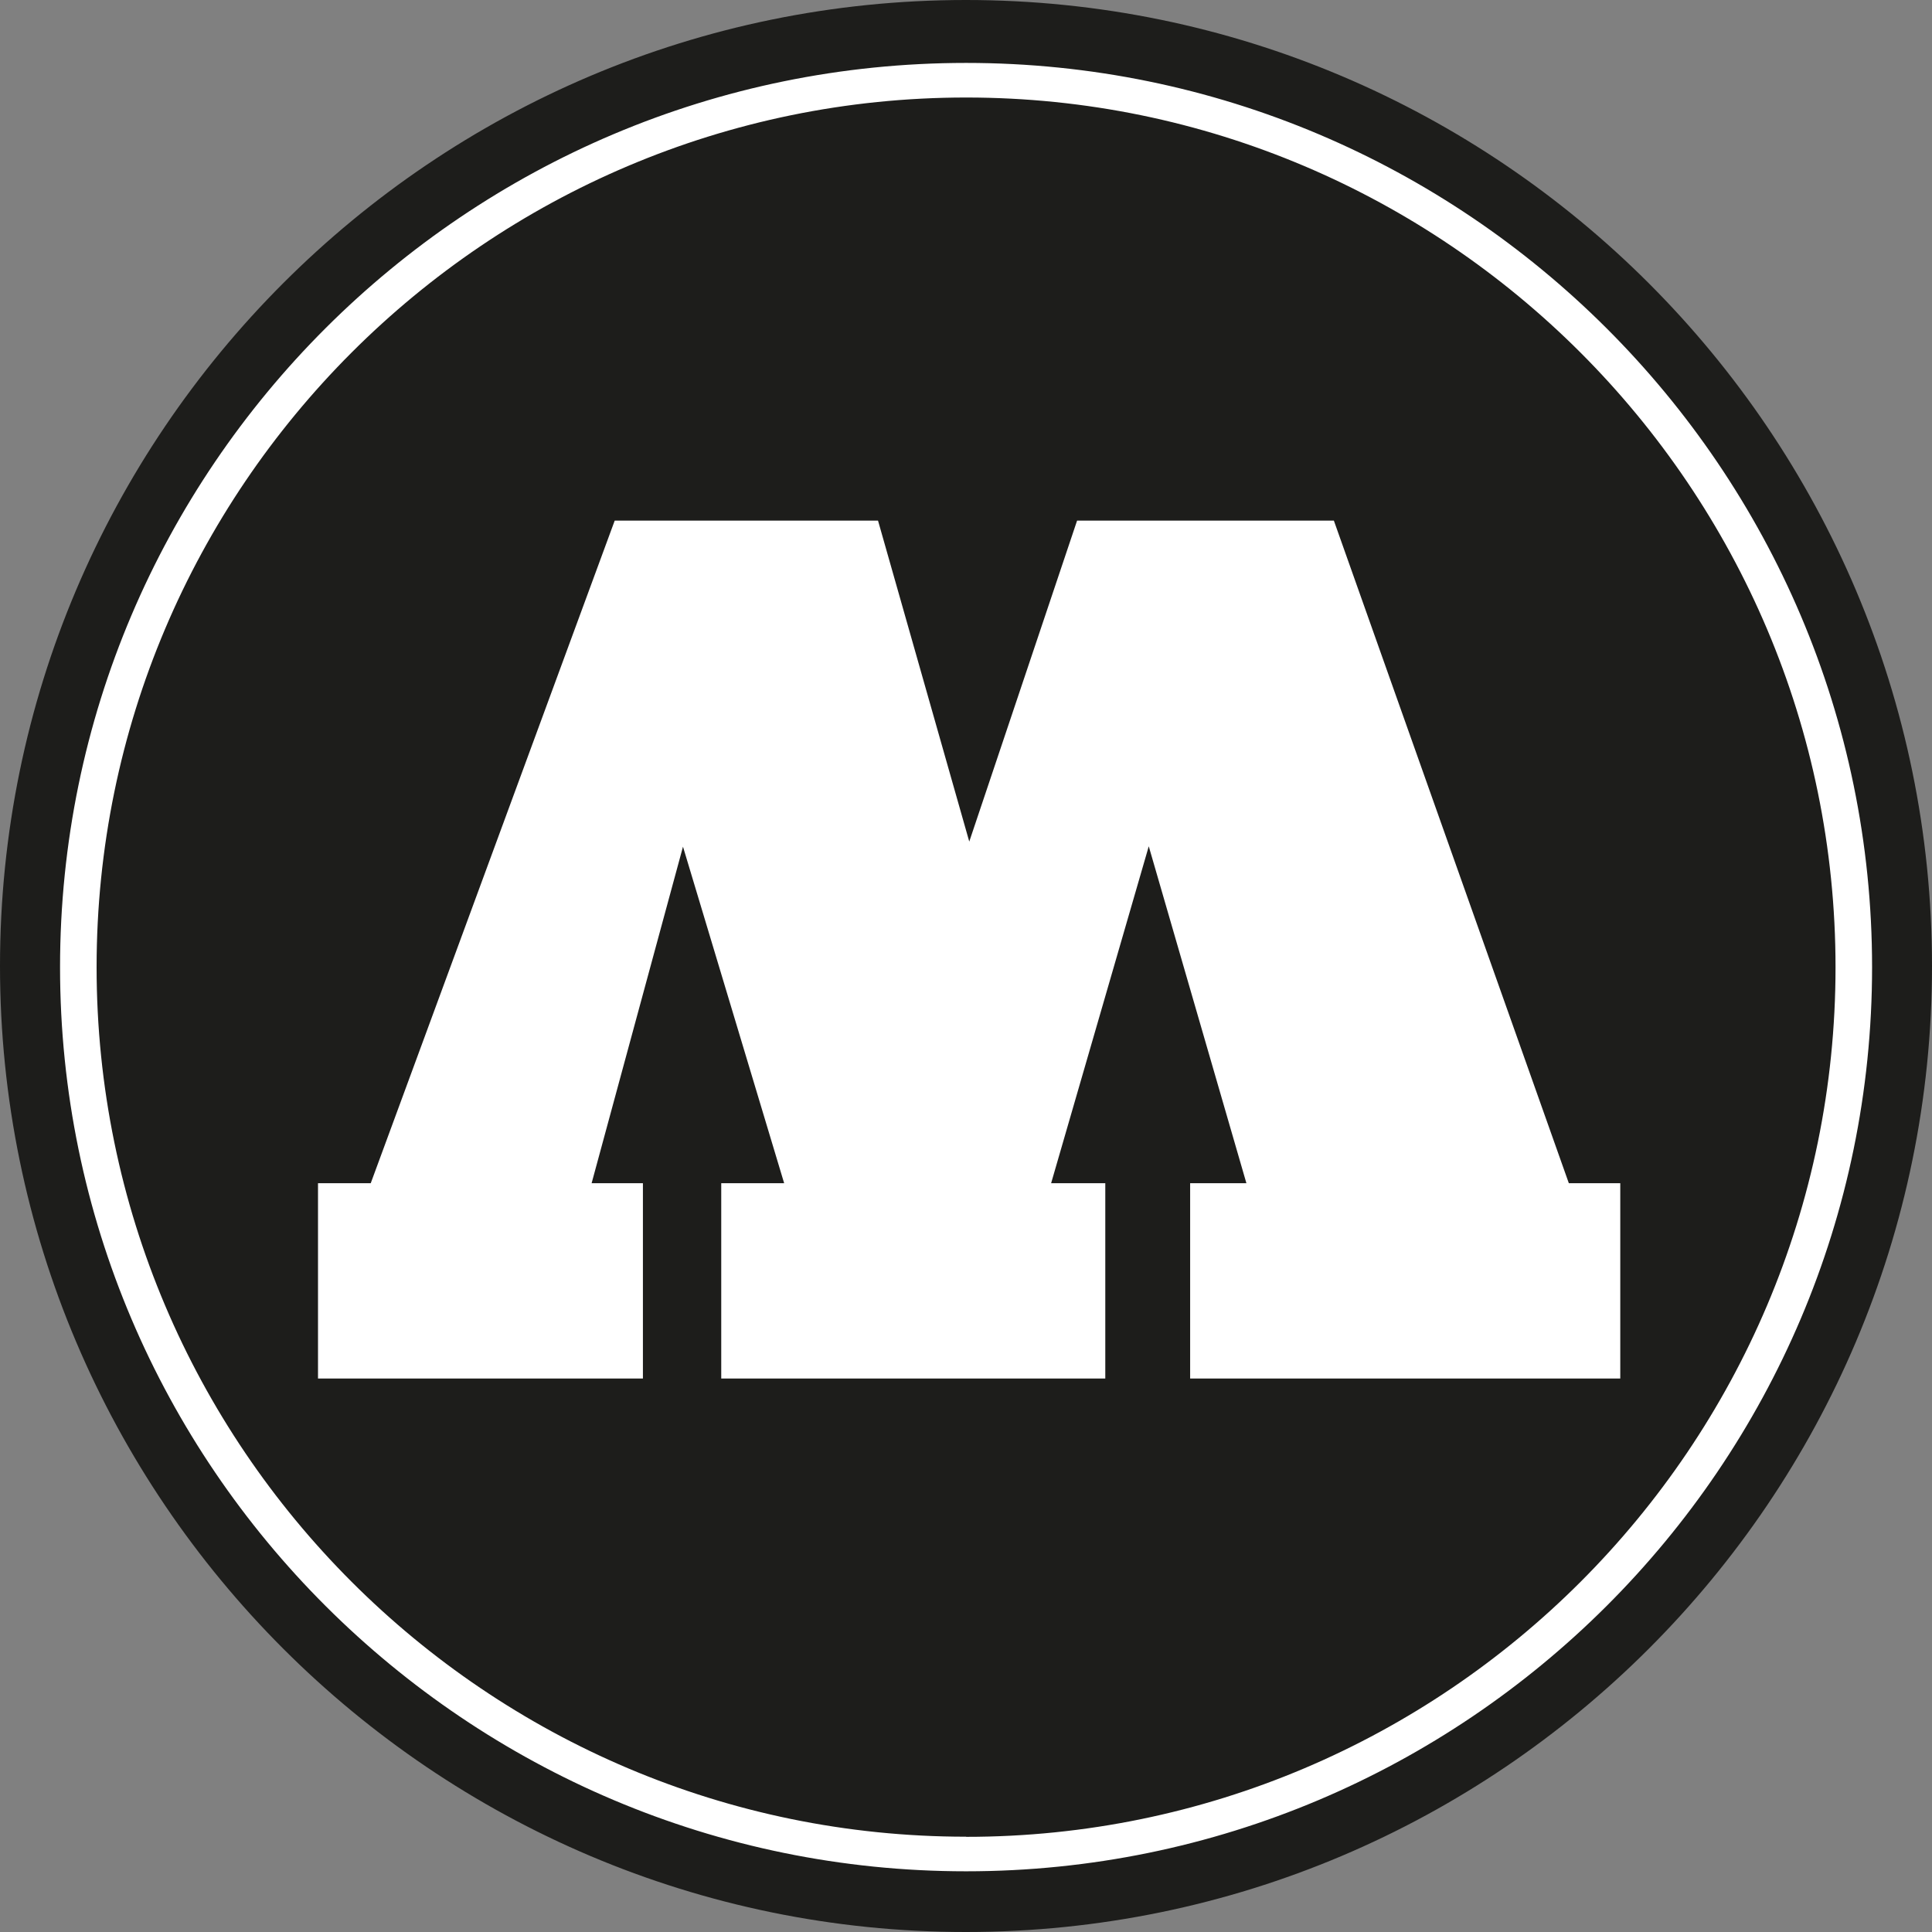<?xml version="1.0" encoding="UTF-8"?><svg id="Layer_1" xmlns="http://www.w3.org/2000/svg" xmlns:xlink="http://www.w3.org/1999/xlink" viewBox="0 0 148 148"><rect x="0" y="0" width="148" height="148" fill="#808080" stroke="none"/><defs><style>.cls-1{fill:#fff;}.cls-2{fill:none;}.cls-3{fill:#1d1d1b;}.cls-4{clip-path:url(#clippath);}</style><clipPath id="clippath"><rect class="cls-2" width="148" height="148"/></clipPath></defs><circle class="cls-1" cx="74" cy="74" r="73.5"/><g class="cls-4"><path class="cls-3" d="M74.01,4.82c38.26,0,69.4,31.08,69.4,69.27s-31.14,69.26-69.4,69.26S4.6,112.28,4.6,74.09,35.72,4.82,74.01,4.82M73.99,148c40.82,0,74.01-33.19,74.01-74S114.81,0,73.99,0,0,33.2,0,74s33.2,74,73.99,74M28.4,90.64l18.69-50.76h20.17l6.99,24.59,8.26-24.59h19.67l18,50.76h3.94v14.96h-32.95v-14.96h4.31l-7.48-25.81-7.48,25.81h4.15v14.96h-29.42v-14.96h4.82l-7.75-25.78-7,25.78h3.93v14.96h-24.89v-14.96h4.04ZM74.01,140.71c36.72,0,66.6-29.89,66.6-66.61S110.73,7.47,74.01,7.47,7.4,37.36,7.4,74.09s29.88,66.61,66.61,66.61"/></g></svg>